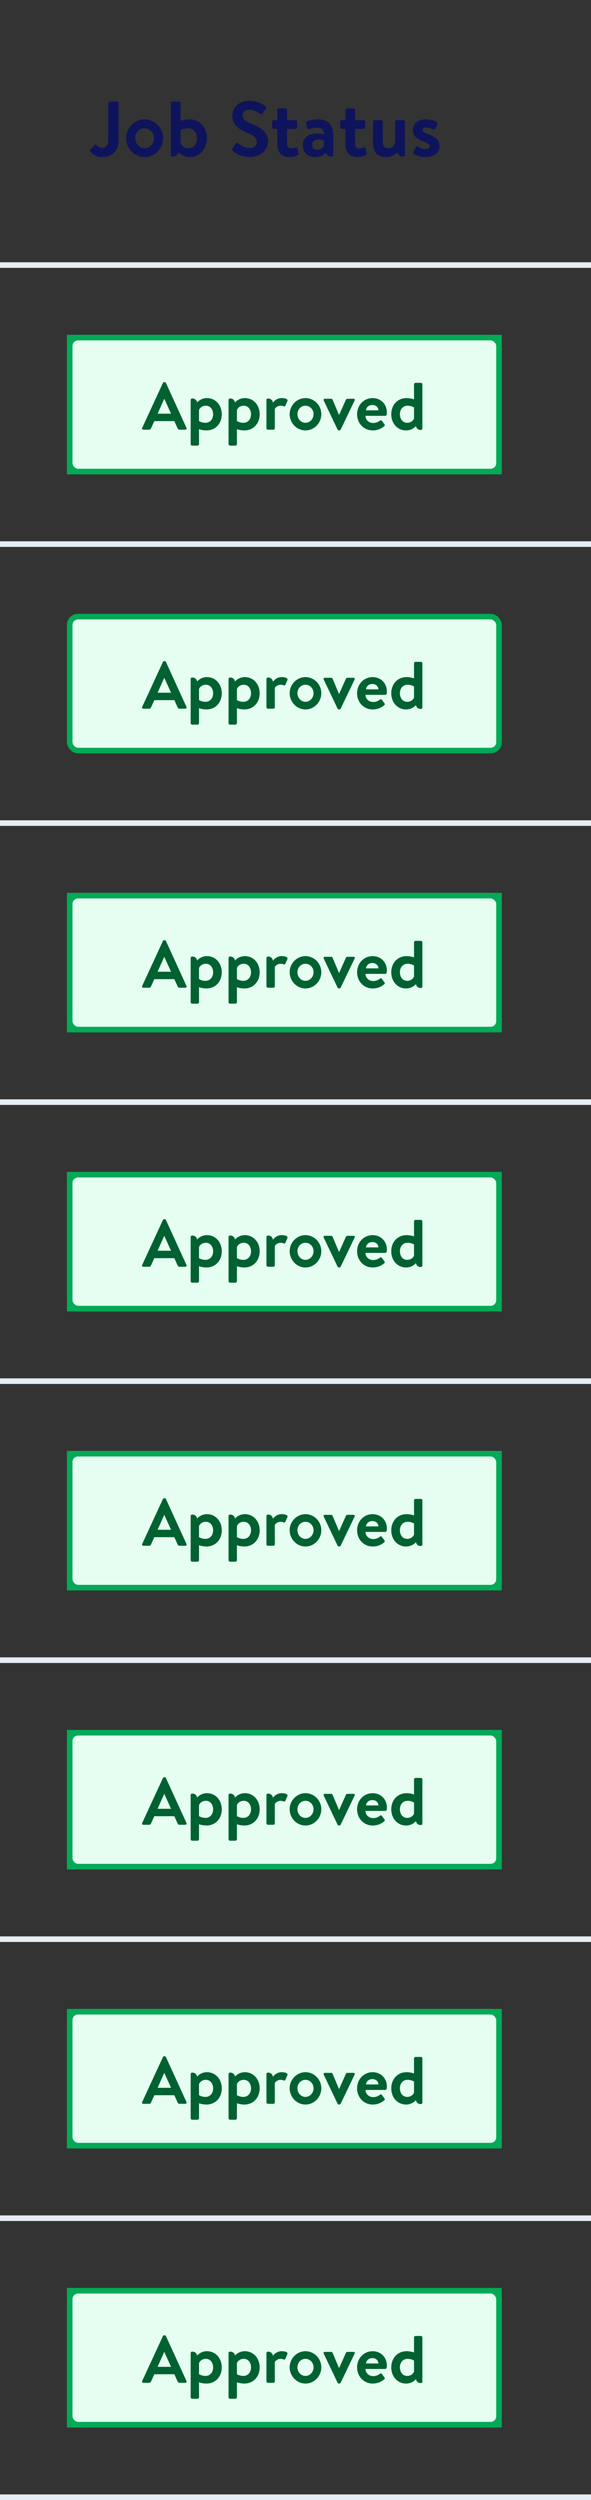 <svg width="106" height="448" viewBox="0 0 106 448" fill="none" xmlns="http://www.w3.org/2000/svg">
<rect x="0" y="0" width="106" height="448" fill="#333333" stroke="none"/>
<path d="M16.196 27.118C16.126 27.006 16.14 26.866 16.224 26.768L16.952 26.026C17.106 25.886 17.246 25.914 17.372 26.04C17.554 26.236 17.834 26.488 18.296 26.488C18.87 26.488 19.416 26.18 19.416 25.214V18.466C19.416 18.326 19.528 18.2 19.682 18.2H20.998C21.152 18.2 21.264 18.326 21.264 18.466V25.214C21.264 27.16 19.962 28.14 18.324 28.14C17.106 28.14 16.434 27.412 16.196 27.118ZM22.629 24.752C22.629 22.932 24.113 21.392 25.933 21.392C27.767 21.392 29.251 22.932 29.251 24.752C29.251 26.6 27.767 28.154 25.933 28.154C24.113 28.154 22.629 26.6 22.629 24.752ZM24.253 24.752C24.253 25.746 24.995 26.558 25.933 26.558C26.871 26.558 27.627 25.746 27.627 24.752C27.627 23.772 26.871 22.988 25.933 22.988C24.995 22.988 24.253 23.772 24.253 24.752ZM30.636 27.762V18.508C30.636 18.354 30.79 18.2 30.944 18.2H32.078C32.246 18.2 32.386 18.354 32.386 18.508V21.672C32.68 21.546 33.324 21.392 33.968 21.392C35.886 21.392 37.104 22.876 37.104 24.766C37.104 26.614 35.83 28.154 34.066 28.154C33.016 28.154 32.33 27.622 31.98 27.272C31.882 27.72 31.546 28.056 30.972 28.056C30.748 28.056 30.636 27.916 30.636 27.762ZM32.386 23.352V25.662C32.526 26.026 32.974 26.558 33.814 26.558C34.822 26.558 35.34 25.676 35.34 24.766C35.34 23.856 34.794 22.988 33.73 22.988C32.918 22.988 32.386 23.352 32.386 23.352ZM44.856 28.14C43.092 28.14 42.182 27.398 41.776 27.048C41.636 26.936 41.58 26.852 41.706 26.628L42.21 25.76C42.322 25.564 42.56 25.564 42.686 25.662C43.26 26.096 43.89 26.53 44.8 26.53C45.528 26.53 46.074 26.054 46.074 25.452C46.074 24.738 45.472 24.248 44.296 23.772C42.98 23.24 41.664 22.4 41.664 20.748C41.664 19.502 42.588 18.06 44.814 18.06C46.242 18.06 47.334 18.788 47.614 18.998C47.754 19.082 47.796 19.32 47.698 19.46L47.166 20.258C47.054 20.426 46.844 20.538 46.676 20.426C46.074 20.048 45.5 19.656 44.73 19.656C43.932 19.656 43.498 20.104 43.498 20.636C43.498 21.294 44.016 21.742 45.15 22.204C46.508 22.75 48.076 23.562 48.076 25.368C48.076 26.81 46.83 28.14 44.856 28.14ZM49.732 23.1H49.102C48.934 23.1 48.808 22.946 48.808 22.792V21.84C48.808 21.658 48.934 21.532 49.102 21.532H49.732V19.74C49.732 19.572 49.886 19.432 50.04 19.432H51.188C51.356 19.432 51.482 19.572 51.482 19.74V21.532H52.994C53.162 21.532 53.302 21.658 53.302 21.84V22.792C53.302 22.946 53.162 23.1 52.994 23.1H51.482V25.704C51.482 26.334 51.762 26.586 52.168 26.586C52.448 26.586 52.826 26.502 52.994 26.432C53.176 26.362 53.33 26.446 53.358 26.6L53.54 27.44C53.582 27.608 53.512 27.734 53.358 27.818C53.134 27.944 52.546 28.154 51.874 28.154C50.558 28.154 49.732 27.3 49.732 25.83V23.1ZM54.305 25.942C54.305 24.794 55.243 23.912 56.881 23.912C57.539 23.912 58.127 24.094 58.127 24.094C58.155 23.268 57.595 22.876 56.909 22.876C56.335 22.876 55.789 23.002 55.411 23.114C55.201 23.184 55.075 23.03 55.047 22.834L54.907 22.106C54.851 21.868 54.977 21.756 55.117 21.714C55.257 21.658 56.125 21.392 57.007 21.392C58.883 21.392 59.765 22.442 59.765 24.206V27.762C59.765 27.916 59.653 28.056 59.429 28.056C58.911 28.056 58.589 27.776 58.463 27.398C58.071 27.748 57.441 28.154 56.489 28.154C55.201 28.154 54.305 27.328 54.305 25.942ZM55.985 25.942C55.985 26.488 56.321 26.852 56.923 26.852C57.497 26.852 58.001 26.404 58.085 26.166V25.214C58.085 25.214 57.651 25.018 57.133 25.018C56.391 25.018 55.985 25.368 55.985 25.942ZM61.941 23.1H61.311C61.143 23.1 61.017 22.946 61.017 22.792V21.84C61.017 21.658 61.143 21.532 61.311 21.532H61.941V19.74C61.941 19.572 62.095 19.432 62.249 19.432H63.397C63.565 19.432 63.691 19.572 63.691 19.74V21.532H65.203C65.371 21.532 65.511 21.658 65.511 21.84V22.792C65.511 22.946 65.371 23.1 65.203 23.1H63.691V25.704C63.691 26.334 63.971 26.586 64.377 26.586C64.657 26.586 65.035 26.502 65.203 26.432C65.385 26.362 65.539 26.446 65.567 26.6L65.749 27.44C65.791 27.608 65.721 27.734 65.567 27.818C65.343 27.944 64.755 28.154 64.083 28.154C62.767 28.154 61.941 27.3 61.941 25.83V23.1ZM66.892 25.27V21.84C66.892 21.658 67.032 21.532 67.2 21.532H68.334C68.502 21.532 68.642 21.658 68.642 21.84V25.27C68.642 26.124 68.936 26.558 69.734 26.558C70.448 26.558 70.784 25.914 70.882 25.354V21.84C70.882 21.588 70.966 21.532 71.232 21.532H72.324C72.492 21.532 72.632 21.658 72.632 21.84V27.762C72.632 27.916 72.52 28.056 72.296 28.056C71.708 28.056 71.386 27.72 71.288 27.258C70.938 27.608 70.28 28.154 69.328 28.154C67.326 28.154 66.892 26.908 66.892 25.27ZM76.345 28.154C75.267 28.154 74.595 27.818 74.231 27.566C74.147 27.51 74.077 27.356 74.147 27.216L74.567 26.376C74.637 26.222 74.791 26.166 74.945 26.264C75.239 26.446 75.701 26.684 76.373 26.684C76.863 26.684 77.087 26.502 77.087 26.222C77.087 25.928 76.723 25.662 75.869 25.326C74.623 24.85 74.063 24.262 74.063 23.282C74.063 22.302 74.805 21.392 76.387 21.392C77.339 21.392 77.955 21.644 78.305 21.868C78.445 21.98 78.529 22.148 78.445 22.316L78.081 23.058C77.983 23.212 77.815 23.24 77.675 23.184C77.367 23.044 76.919 22.862 76.387 22.862C75.953 22.862 75.771 23.072 75.771 23.282C75.771 23.576 76.093 23.73 76.695 23.982C77.941 24.486 78.837 24.934 78.837 26.222C78.837 27.244 77.969 28.154 76.345 28.154Z" fill="#0D145B"/>
<rect y="47" width="106" height="1" fill="#E6EDF4"/>
<g clip-path="url(#clip0_1253_40079)">
<rect x="12.5" y="60.5" width="77" height="24" stroke="#04A956"/>
<rect x="12.5" y="60.5" width="77" height="24" rx="1.5" fill="#E6FEF2"/>
<rect x="12.5" y="60.5" width="77" height="24" rx="1.5" stroke="#04A956"/>
<path d="M25.699 77C25.519 77 25.423 76.844 25.495 76.688L29.227 68.612C29.263 68.54 29.323 68.48 29.431 68.48H29.551C29.671 68.48 29.719 68.54 29.755 68.612L33.451 76.688C33.523 76.844 33.427 77 33.247 77H32.203C32.023 77 31.939 76.928 31.855 76.76L31.267 75.464H27.679L27.091 76.76C27.043 76.88 26.935 77 26.743 77H25.699ZM28.267 74.132H30.679L29.479 71.492H29.443L28.267 74.132ZM39.776 74.24C39.776 75.86 38.684 77.132 37.028 77.132C36.476 77.132 35.948 77 35.696 76.904V79.592C35.696 79.724 35.564 79.856 35.432 79.856H34.46C34.316 79.856 34.196 79.724 34.196 79.592V71.66C34.196 71.528 34.292 71.408 34.484 71.408C34.988 71.408 35.264 71.708 35.348 72.116C35.672 71.768 36.26 71.336 37.124 71.336C38.636 71.336 39.776 72.56 39.776 74.24ZM35.696 73.472V75.452C35.696 75.452 36.152 75.764 36.848 75.764C37.76 75.764 38.228 75.02 38.228 74.24C38.228 73.46 37.784 72.704 36.92 72.704C36.2 72.704 35.816 73.16 35.696 73.472ZM46.573 74.24C46.573 75.86 45.481 77.132 43.825 77.132C43.273 77.132 42.745 77 42.493 76.904V79.592C42.493 79.724 42.361 79.856 42.229 79.856H41.257C41.113 79.856 40.993 79.724 40.993 79.592V71.66C40.993 71.528 41.089 71.408 41.281 71.408C41.785 71.408 42.061 71.708 42.145 72.116C42.469 71.768 43.057 71.336 43.921 71.336C45.433 71.336 46.573 72.56 46.573 74.24ZM42.493 73.472V75.452C42.493 75.452 42.949 75.764 43.645 75.764C44.557 75.764 45.025 75.02 45.025 74.24C45.025 73.46 44.581 72.704 43.717 72.704C42.997 72.704 42.613 73.16 42.493 73.472ZM47.789 76.736V71.66C47.789 71.528 47.886 71.408 48.078 71.408C48.593 71.408 48.882 71.744 48.953 72.164C49.157 71.888 49.661 71.336 50.502 71.336C51.161 71.336 51.702 71.516 51.545 71.876L51.185 72.692C51.126 72.824 50.993 72.872 50.861 72.812C50.73 72.752 50.597 72.704 50.346 72.704C49.745 72.704 49.386 73.088 49.289 73.28V76.736C49.289 76.94 49.157 77 48.977 77H48.053C47.922 77 47.789 76.88 47.789 76.736ZM51.953 74.216C51.953 72.656 53.225 71.336 54.785 71.336C56.358 71.336 57.63 72.656 57.63 74.216C57.63 75.8 56.358 77.132 54.785 77.132C53.225 77.132 51.953 75.8 51.953 74.216ZM53.346 74.216C53.346 75.068 53.981 75.764 54.785 75.764C55.59 75.764 56.237 75.068 56.237 74.216C56.237 73.376 55.59 72.704 54.785 72.704C53.981 72.704 53.346 73.376 53.346 74.216ZM60.549 76.988L58.065 71.78C57.981 71.612 58.053 71.456 58.257 71.456H59.397C59.529 71.456 59.601 71.516 59.649 71.612L60.801 74.348C60.813 74.348 60.825 74.348 60.825 74.348L62.049 71.612C62.121 71.468 62.241 71.456 62.397 71.456H63.405C63.609 71.456 63.693 71.612 63.597 71.78L61.101 76.988C61.053 77.06 60.981 77.132 60.861 77.132H60.789C60.669 77.132 60.597 77.06 60.549 76.988ZM64.047 74.228C64.047 72.668 65.199 71.336 66.843 71.336C68.283 71.336 69.387 72.404 69.387 73.904C69.387 73.988 69.375 74.18 69.363 74.264C69.351 74.408 69.219 74.516 69.099 74.516H65.547C65.559 75.2 66.123 75.8 66.927 75.8C67.479 75.8 67.863 75.596 68.115 75.392C68.247 75.284 68.391 75.272 68.475 75.392L68.943 76.016C69.039 76.124 69.051 76.256 68.919 76.376C68.439 76.784 67.755 77.132 66.855 77.132C65.199 77.132 64.047 75.812 64.047 74.228ZM65.631 73.532H67.875C67.851 72.992 67.419 72.572 66.807 72.572C66.135 72.572 65.703 72.98 65.631 73.532ZM70.176 74.228C70.176 72.608 71.268 71.336 72.924 71.336C73.476 71.336 74.004 71.468 74.256 71.564V68.864C74.256 68.732 74.388 68.6 74.52 68.6H75.492C75.636 68.6 75.756 68.732 75.756 68.864V76.796C75.756 76.928 75.66 77.048 75.468 77.048C74.964 77.048 74.676 76.748 74.604 76.352C74.28 76.7 73.704 77.132 72.828 77.132C71.316 77.132 70.176 75.908 70.176 74.228ZM74.256 74.996V73.016C74.256 73.016 73.8 72.704 73.104 72.704C72.192 72.704 71.724 73.448 71.724 74.228C71.724 75.008 72.168 75.764 73.032 75.764C73.752 75.764 74.136 75.308 74.256 74.996Z" fill="#026131"/>
<rect y="97" width="106" height="1" fill="#E6EDF4"/>
</g>
<g clip-path="url(#clip1_1253_40079)">
<rect x="12.5" y="110.5" width="77" height="24" rx="1.5" fill="#E6FEF2"/>
<rect x="12.5" y="110.5" width="77" height="24" rx="1.5" stroke="#04A956"/>
<path d="M25.699 127C25.519 127 25.423 126.844 25.495 126.688L29.227 118.612C29.263 118.54 29.323 118.48 29.431 118.48H29.551C29.671 118.48 29.719 118.54 29.755 118.612L33.451 126.688C33.523 126.844 33.427 127 33.247 127H32.203C32.023 127 31.939 126.928 31.855 126.76L31.267 125.464H27.679L27.091 126.76C27.043 126.88 26.935 127 26.743 127H25.699ZM28.267 124.132H30.679L29.479 121.492H29.443L28.267 124.132ZM39.776 124.24C39.776 125.86 38.684 127.132 37.028 127.132C36.476 127.132 35.948 127 35.696 126.904V129.592C35.696 129.724 35.564 129.856 35.432 129.856H34.46C34.316 129.856 34.196 129.724 34.196 129.592V121.66C34.196 121.528 34.292 121.408 34.484 121.408C34.988 121.408 35.264 121.708 35.348 122.116C35.672 121.768 36.26 121.336 37.124 121.336C38.636 121.336 39.776 122.56 39.776 124.24ZM35.696 123.472V125.452C35.696 125.452 36.152 125.764 36.848 125.764C37.76 125.764 38.228 125.02 38.228 124.24C38.228 123.46 37.784 122.704 36.92 122.704C36.2 122.704 35.816 123.16 35.696 123.472ZM46.573 124.24C46.573 125.86 45.481 127.132 43.825 127.132C43.273 127.132 42.745 127 42.493 126.904V129.592C42.493 129.724 42.361 129.856 42.229 129.856H41.257C41.113 129.856 40.993 129.724 40.993 129.592V121.66C40.993 121.528 41.089 121.408 41.281 121.408C41.785 121.408 42.061 121.708 42.145 122.116C42.469 121.768 43.057 121.336 43.921 121.336C45.433 121.336 46.573 122.56 46.573 124.24ZM42.493 123.472V125.452C42.493 125.452 42.949 125.764 43.645 125.764C44.557 125.764 45.025 125.02 45.025 124.24C45.025 123.46 44.581 122.704 43.717 122.704C42.997 122.704 42.613 123.16 42.493 123.472ZM47.789 126.736V121.66C47.789 121.528 47.886 121.408 48.078 121.408C48.593 121.408 48.882 121.744 48.953 122.164C49.157 121.888 49.661 121.336 50.502 121.336C51.161 121.336 51.702 121.516 51.545 121.876L51.185 122.692C51.126 122.824 50.993 122.872 50.861 122.812C50.73 122.752 50.597 122.704 50.346 122.704C49.745 122.704 49.386 123.088 49.289 123.28V126.736C49.289 126.94 49.157 127 48.977 127H48.053C47.922 127 47.789 126.88 47.789 126.736ZM51.953 124.216C51.953 122.656 53.225 121.336 54.785 121.336C56.358 121.336 57.63 122.656 57.63 124.216C57.63 125.8 56.358 127.132 54.785 127.132C53.225 127.132 51.953 125.8 51.953 124.216ZM53.346 124.216C53.346 125.068 53.981 125.764 54.785 125.764C55.59 125.764 56.237 125.068 56.237 124.216C56.237 123.376 55.59 122.704 54.785 122.704C53.981 122.704 53.346 123.376 53.346 124.216ZM60.549 126.988L58.065 121.78C57.981 121.612 58.053 121.456 58.257 121.456H59.397C59.529 121.456 59.601 121.516 59.649 121.612L60.801 124.348C60.813 124.348 60.825 124.348 60.825 124.348L62.049 121.612C62.121 121.468 62.241 121.456 62.397 121.456H63.405C63.609 121.456 63.693 121.612 63.597 121.78L61.101 126.988C61.053 127.06 60.981 127.132 60.861 127.132H60.789C60.669 127.132 60.597 127.06 60.549 126.988ZM64.047 124.228C64.047 122.668 65.199 121.336 66.843 121.336C68.283 121.336 69.387 122.404 69.387 123.904C69.387 123.988 69.375 124.18 69.363 124.264C69.351 124.408 69.219 124.516 69.099 124.516H65.547C65.559 125.2 66.123 125.8 66.927 125.8C67.479 125.8 67.863 125.596 68.115 125.392C68.247 125.284 68.391 125.272 68.475 125.392L68.943 126.016C69.039 126.124 69.051 126.256 68.919 126.376C68.439 126.784 67.755 127.132 66.855 127.132C65.199 127.132 64.047 125.812 64.047 124.228ZM65.631 123.532H67.875C67.851 122.992 67.419 122.572 66.807 122.572C66.135 122.572 65.703 122.98 65.631 123.532ZM70.176 124.228C70.176 122.608 71.268 121.336 72.924 121.336C73.476 121.336 74.004 121.468 74.256 121.564V118.864C74.256 118.732 74.388 118.6 74.52 118.6H75.492C75.636 118.6 75.756 118.732 75.756 118.864V126.796C75.756 126.928 75.66 127.048 75.468 127.048C74.964 127.048 74.676 126.748 74.604 126.352C74.28 126.7 73.704 127.132 72.828 127.132C71.316 127.132 70.176 125.908 70.176 124.228ZM74.256 124.996V123.016C74.256 123.016 73.8 122.704 73.104 122.704C72.192 122.704 71.724 123.448 71.724 124.228C71.724 125.008 72.168 125.764 73.032 125.764C73.752 125.764 74.136 125.308 74.256 124.996Z" fill="#026131"/>
<rect y="147" width="106" height="1" fill="#E6EDF4"/>
</g>
<g clip-path="url(#clip2_1253_40079)">
<rect x="12.5" y="160.5" width="77" height="24" stroke="#04A956"/>
<rect x="12.5" y="160.5" width="77" height="24" rx="1.5" fill="#E6FEF2"/>
<rect x="12.5" y="160.5" width="77" height="24" rx="1.5" stroke="#04A956"/>
<path d="M25.699 177C25.519 177 25.423 176.844 25.495 176.688L29.227 168.612C29.263 168.54 29.323 168.48 29.431 168.48H29.551C29.671 168.48 29.719 168.54 29.755 168.612L33.451 176.688C33.523 176.844 33.427 177 33.247 177H32.203C32.023 177 31.939 176.928 31.855 176.76L31.267 175.464H27.679L27.091 176.76C27.043 176.88 26.935 177 26.743 177H25.699ZM28.267 174.132H30.679L29.479 171.492H29.443L28.267 174.132ZM39.776 174.24C39.776 175.86 38.684 177.132 37.028 177.132C36.476 177.132 35.948 177 35.696 176.904V179.592C35.696 179.724 35.564 179.856 35.432 179.856H34.46C34.316 179.856 34.196 179.724 34.196 179.592V171.66C34.196 171.528 34.292 171.408 34.484 171.408C34.988 171.408 35.264 171.708 35.348 172.116C35.672 171.768 36.26 171.336 37.124 171.336C38.636 171.336 39.776 172.56 39.776 174.24ZM35.696 173.472V175.452C35.696 175.452 36.152 175.764 36.848 175.764C37.76 175.764 38.228 175.02 38.228 174.24C38.228 173.46 37.784 172.704 36.92 172.704C36.2 172.704 35.816 173.16 35.696 173.472ZM46.573 174.24C46.573 175.86 45.481 177.132 43.825 177.132C43.273 177.132 42.745 177 42.493 176.904V179.592C42.493 179.724 42.361 179.856 42.229 179.856H41.257C41.113 179.856 40.993 179.724 40.993 179.592V171.66C40.993 171.528 41.089 171.408 41.281 171.408C41.785 171.408 42.061 171.708 42.145 172.116C42.469 171.768 43.057 171.336 43.921 171.336C45.433 171.336 46.573 172.56 46.573 174.24ZM42.493 173.472V175.452C42.493 175.452 42.949 175.764 43.645 175.764C44.557 175.764 45.025 175.02 45.025 174.24C45.025 173.46 44.581 172.704 43.717 172.704C42.997 172.704 42.613 173.16 42.493 173.472ZM47.789 176.736V171.66C47.789 171.528 47.886 171.408 48.078 171.408C48.593 171.408 48.882 171.744 48.953 172.164C49.157 171.888 49.661 171.336 50.502 171.336C51.161 171.336 51.702 171.516 51.545 171.876L51.185 172.692C51.126 172.824 50.993 172.872 50.861 172.812C50.73 172.752 50.597 172.704 50.346 172.704C49.745 172.704 49.386 173.088 49.289 173.28V176.736C49.289 176.94 49.157 177 48.977 177H48.053C47.922 177 47.789 176.88 47.789 176.736ZM51.953 174.216C51.953 172.656 53.225 171.336 54.785 171.336C56.358 171.336 57.63 172.656 57.63 174.216C57.63 175.8 56.358 177.132 54.785 177.132C53.225 177.132 51.953 175.8 51.953 174.216ZM53.346 174.216C53.346 175.068 53.981 175.764 54.785 175.764C55.59 175.764 56.237 175.068 56.237 174.216C56.237 173.376 55.59 172.704 54.785 172.704C53.981 172.704 53.346 173.376 53.346 174.216ZM60.549 176.988L58.065 171.78C57.981 171.612 58.053 171.456 58.257 171.456H59.397C59.529 171.456 59.601 171.516 59.649 171.612L60.801 174.348C60.813 174.348 60.825 174.348 60.825 174.348L62.049 171.612C62.121 171.468 62.241 171.456 62.397 171.456H63.405C63.609 171.456 63.693 171.612 63.597 171.78L61.101 176.988C61.053 177.06 60.981 177.132 60.861 177.132H60.789C60.669 177.132 60.597 177.06 60.549 176.988ZM64.047 174.228C64.047 172.668 65.199 171.336 66.843 171.336C68.283 171.336 69.387 172.404 69.387 173.904C69.387 173.988 69.375 174.18 69.363 174.264C69.351 174.408 69.219 174.516 69.099 174.516H65.547C65.559 175.2 66.123 175.8 66.927 175.8C67.479 175.8 67.863 175.596 68.115 175.392C68.247 175.284 68.391 175.272 68.475 175.392L68.943 176.016C69.039 176.124 69.051 176.256 68.919 176.376C68.439 176.784 67.755 177.132 66.855 177.132C65.199 177.132 64.047 175.812 64.047 174.228ZM65.631 173.532H67.875C67.851 172.992 67.419 172.572 66.807 172.572C66.135 172.572 65.703 172.98 65.631 173.532ZM70.176 174.228C70.176 172.608 71.268 171.336 72.924 171.336C73.476 171.336 74.004 171.468 74.256 171.564V168.864C74.256 168.732 74.388 168.6 74.52 168.6H75.492C75.636 168.6 75.756 168.732 75.756 168.864V176.796C75.756 176.928 75.66 177.048 75.468 177.048C74.964 177.048 74.676 176.748 74.604 176.352C74.28 176.7 73.704 177.132 72.828 177.132C71.316 177.132 70.176 175.908 70.176 174.228ZM74.256 174.996V173.016C74.256 173.016 73.8 172.704 73.104 172.704C72.192 172.704 71.724 173.448 71.724 174.228C71.724 175.008 72.168 175.764 73.032 175.764C73.752 175.764 74.136 175.308 74.256 174.996Z" fill="#026131"/>
<rect y="197" width="106" height="1" fill="#E6EDF4"/>
</g>
<g clip-path="url(#clip3_1253_40079)">
<rect x="12.5" y="210.5" width="77" height="24" stroke="#04A956"/>
<rect x="12.5" y="210.5" width="77" height="24" rx="1.5" fill="#E6FEF2"/>
<rect x="12.5" y="210.5" width="77" height="24" rx="1.5" stroke="#04A956"/>
<path d="M25.699 227C25.519 227 25.423 226.844 25.495 226.688L29.227 218.612C29.263 218.54 29.323 218.48 29.431 218.48H29.551C29.671 218.48 29.719 218.54 29.755 218.612L33.451 226.688C33.523 226.844 33.427 227 33.247 227H32.203C32.023 227 31.939 226.928 31.855 226.76L31.267 225.464H27.679L27.091 226.76C27.043 226.88 26.935 227 26.743 227H25.699ZM28.267 224.132H30.679L29.479 221.492H29.443L28.267 224.132ZM39.776 224.24C39.776 225.86 38.684 227.132 37.028 227.132C36.476 227.132 35.948 227 35.696 226.904V229.592C35.696 229.724 35.564 229.856 35.432 229.856H34.46C34.316 229.856 34.196 229.724 34.196 229.592V221.66C34.196 221.528 34.292 221.408 34.484 221.408C34.988 221.408 35.264 221.708 35.348 222.116C35.672 221.768 36.26 221.336 37.124 221.336C38.636 221.336 39.776 222.56 39.776 224.24ZM35.696 223.472V225.452C35.696 225.452 36.152 225.764 36.848 225.764C37.76 225.764 38.228 225.02 38.228 224.24C38.228 223.46 37.784 222.704 36.92 222.704C36.2 222.704 35.816 223.16 35.696 223.472ZM46.573 224.24C46.573 225.86 45.481 227.132 43.825 227.132C43.273 227.132 42.745 227 42.493 226.904V229.592C42.493 229.724 42.361 229.856 42.229 229.856H41.257C41.113 229.856 40.993 229.724 40.993 229.592V221.66C40.993 221.528 41.089 221.408 41.281 221.408C41.785 221.408 42.061 221.708 42.145 222.116C42.469 221.768 43.057 221.336 43.921 221.336C45.433 221.336 46.573 222.56 46.573 224.24ZM42.493 223.472V225.452C42.493 225.452 42.949 225.764 43.645 225.764C44.557 225.764 45.025 225.02 45.025 224.24C45.025 223.46 44.581 222.704 43.717 222.704C42.997 222.704 42.613 223.16 42.493 223.472ZM47.789 226.736V221.66C47.789 221.528 47.886 221.408 48.078 221.408C48.593 221.408 48.882 221.744 48.953 222.164C49.157 221.888 49.661 221.336 50.502 221.336C51.161 221.336 51.702 221.516 51.545 221.876L51.185 222.692C51.126 222.824 50.993 222.872 50.861 222.812C50.73 222.752 50.597 222.704 50.346 222.704C49.745 222.704 49.386 223.088 49.289 223.28V226.736C49.289 226.94 49.157 227 48.977 227H48.053C47.922 227 47.789 226.88 47.789 226.736ZM51.953 224.216C51.953 222.656 53.225 221.336 54.785 221.336C56.358 221.336 57.63 222.656 57.63 224.216C57.63 225.8 56.358 227.132 54.785 227.132C53.225 227.132 51.953 225.8 51.953 224.216ZM53.346 224.216C53.346 225.068 53.981 225.764 54.785 225.764C55.59 225.764 56.237 225.068 56.237 224.216C56.237 223.376 55.59 222.704 54.785 222.704C53.981 222.704 53.346 223.376 53.346 224.216ZM60.549 226.988L58.065 221.78C57.981 221.612 58.053 221.456 58.257 221.456H59.397C59.529 221.456 59.601 221.516 59.649 221.612L60.801 224.348C60.813 224.348 60.825 224.348 60.825 224.348L62.049 221.612C62.121 221.468 62.241 221.456 62.397 221.456H63.405C63.609 221.456 63.693 221.612 63.597 221.78L61.101 226.988C61.053 227.06 60.981 227.132 60.861 227.132H60.789C60.669 227.132 60.597 227.06 60.549 226.988ZM64.047 224.228C64.047 222.668 65.199 221.336 66.843 221.336C68.283 221.336 69.387 222.404 69.387 223.904C69.387 223.988 69.375 224.18 69.363 224.264C69.351 224.408 69.219 224.516 69.099 224.516H65.547C65.559 225.2 66.123 225.8 66.927 225.8C67.479 225.8 67.863 225.596 68.115 225.392C68.247 225.284 68.391 225.272 68.475 225.392L68.943 226.016C69.039 226.124 69.051 226.256 68.919 226.376C68.439 226.784 67.755 227.132 66.855 227.132C65.199 227.132 64.047 225.812 64.047 224.228ZM65.631 223.532H67.875C67.851 222.992 67.419 222.572 66.807 222.572C66.135 222.572 65.703 222.98 65.631 223.532ZM70.176 224.228C70.176 222.608 71.268 221.336 72.924 221.336C73.476 221.336 74.004 221.468 74.256 221.564V218.864C74.256 218.732 74.388 218.6 74.52 218.6H75.492C75.636 218.6 75.756 218.732 75.756 218.864V226.796C75.756 226.928 75.66 227.048 75.468 227.048C74.964 227.048 74.676 226.748 74.604 226.352C74.28 226.7 73.704 227.132 72.828 227.132C71.316 227.132 70.176 225.908 70.176 224.228ZM74.256 224.996V223.016C74.256 223.016 73.8 222.704 73.104 222.704C72.192 222.704 71.724 223.448 71.724 224.228C71.724 225.008 72.168 225.764 73.032 225.764C73.752 225.764 74.136 225.308 74.256 224.996Z" fill="#026131"/>
<rect y="247" width="106" height="1" fill="#E6EDF4"/>
</g>
<g clip-path="url(#clip4_1253_40079)">
<rect x="12.5" y="260.5" width="77" height="24" stroke="#04A956"/>
<rect x="12.5" y="260.5" width="77" height="24" rx="1.5" fill="#E6FEF2"/>
<rect x="12.5" y="260.5" width="77" height="24" rx="1.5" stroke="#04A956"/>
<path d="M25.699 277C25.519 277 25.423 276.844 25.495 276.688L29.227 268.612C29.263 268.54 29.323 268.48 29.431 268.48H29.551C29.671 268.48 29.719 268.54 29.755 268.612L33.451 276.688C33.523 276.844 33.427 277 33.247 277H32.203C32.023 277 31.939 276.928 31.855 276.76L31.267 275.464H27.679L27.091 276.76C27.043 276.88 26.935 277 26.743 277H25.699ZM28.267 274.132H30.679L29.479 271.492H29.443L28.267 274.132ZM39.776 274.24C39.776 275.86 38.684 277.132 37.028 277.132C36.476 277.132 35.948 277 35.696 276.904V279.592C35.696 279.724 35.564 279.856 35.432 279.856H34.46C34.316 279.856 34.196 279.724 34.196 279.592V271.66C34.196 271.528 34.292 271.408 34.484 271.408C34.988 271.408 35.264 271.708 35.348 272.116C35.672 271.768 36.26 271.336 37.124 271.336C38.636 271.336 39.776 272.56 39.776 274.24ZM35.696 273.472V275.452C35.696 275.452 36.152 275.764 36.848 275.764C37.76 275.764 38.228 275.02 38.228 274.24C38.228 273.46 37.784 272.704 36.92 272.704C36.2 272.704 35.816 273.16 35.696 273.472ZM46.573 274.24C46.573 275.86 45.481 277.132 43.825 277.132C43.273 277.132 42.745 277 42.493 276.904V279.592C42.493 279.724 42.361 279.856 42.229 279.856H41.257C41.113 279.856 40.993 279.724 40.993 279.592V271.66C40.993 271.528 41.089 271.408 41.281 271.408C41.785 271.408 42.061 271.708 42.145 272.116C42.469 271.768 43.057 271.336 43.921 271.336C45.433 271.336 46.573 272.56 46.573 274.24ZM42.493 273.472V275.452C42.493 275.452 42.949 275.764 43.645 275.764C44.557 275.764 45.025 275.02 45.025 274.24C45.025 273.46 44.581 272.704 43.717 272.704C42.997 272.704 42.613 273.16 42.493 273.472ZM47.789 276.736V271.66C47.789 271.528 47.886 271.408 48.078 271.408C48.593 271.408 48.882 271.744 48.953 272.164C49.157 271.888 49.661 271.336 50.502 271.336C51.161 271.336 51.702 271.516 51.545 271.876L51.185 272.692C51.126 272.824 50.993 272.872 50.861 272.812C50.73 272.752 50.597 272.704 50.346 272.704C49.745 272.704 49.386 273.088 49.289 273.28V276.736C49.289 276.94 49.157 277 48.977 277H48.053C47.922 277 47.789 276.88 47.789 276.736ZM51.953 274.216C51.953 272.656 53.225 271.336 54.785 271.336C56.358 271.336 57.63 272.656 57.63 274.216C57.63 275.8 56.358 277.132 54.785 277.132C53.225 277.132 51.953 275.8 51.953 274.216ZM53.346 274.216C53.346 275.068 53.981 275.764 54.785 275.764C55.59 275.764 56.237 275.068 56.237 274.216C56.237 273.376 55.59 272.704 54.785 272.704C53.981 272.704 53.346 273.376 53.346 274.216ZM60.549 276.988L58.065 271.78C57.981 271.612 58.053 271.456 58.257 271.456H59.397C59.529 271.456 59.601 271.516 59.649 271.612L60.801 274.348C60.813 274.348 60.825 274.348 60.825 274.348L62.049 271.612C62.121 271.468 62.241 271.456 62.397 271.456H63.405C63.609 271.456 63.693 271.612 63.597 271.78L61.101 276.988C61.053 277.06 60.981 277.132 60.861 277.132H60.789C60.669 277.132 60.597 277.06 60.549 276.988ZM64.047 274.228C64.047 272.668 65.199 271.336 66.843 271.336C68.283 271.336 69.387 272.404 69.387 273.904C69.387 273.988 69.375 274.18 69.363 274.264C69.351 274.408 69.219 274.516 69.099 274.516H65.547C65.559 275.2 66.123 275.8 66.927 275.8C67.479 275.8 67.863 275.596 68.115 275.392C68.247 275.284 68.391 275.272 68.475 275.392L68.943 276.016C69.039 276.124 69.051 276.256 68.919 276.376C68.439 276.784 67.755 277.132 66.855 277.132C65.199 277.132 64.047 275.812 64.047 274.228ZM65.631 273.532H67.875C67.851 272.992 67.419 272.572 66.807 272.572C66.135 272.572 65.703 272.98 65.631 273.532ZM70.176 274.228C70.176 272.608 71.268 271.336 72.924 271.336C73.476 271.336 74.004 271.468 74.256 271.564V268.864C74.256 268.732 74.388 268.6 74.52 268.6H75.492C75.636 268.6 75.756 268.732 75.756 268.864V276.796C75.756 276.928 75.66 277.048 75.468 277.048C74.964 277.048 74.676 276.748 74.604 276.352C74.28 276.7 73.704 277.132 72.828 277.132C71.316 277.132 70.176 275.908 70.176 274.228ZM74.256 274.996V273.016C74.256 273.016 73.8 272.704 73.104 272.704C72.192 272.704 71.724 273.448 71.724 274.228C71.724 275.008 72.168 275.764 73.032 275.764C73.752 275.764 74.136 275.308 74.256 274.996Z" fill="#026131"/>
<rect y="297" width="106" height="1" fill="#E6EDF4"/>
</g>
<g clip-path="url(#clip5_1253_40079)">
<rect x="12.5" y="310.5" width="77" height="24" stroke="#04A956"/>
<rect x="12.5" y="310.5" width="77" height="24" rx="1.5" fill="#E6FEF2"/>
<rect x="12.5" y="310.5" width="77" height="24" rx="1.5" stroke="#04A956"/>
<path d="M25.699 327C25.519 327 25.423 326.844 25.495 326.688L29.227 318.612C29.263 318.54 29.323 318.48 29.431 318.48H29.551C29.671 318.48 29.719 318.54 29.755 318.612L33.451 326.688C33.523 326.844 33.427 327 33.247 327H32.203C32.023 327 31.939 326.928 31.855 326.76L31.267 325.464H27.679L27.091 326.76C27.043 326.88 26.935 327 26.743 327H25.699ZM28.267 324.132H30.679L29.479 321.492H29.443L28.267 324.132ZM39.776 324.24C39.776 325.86 38.684 327.132 37.028 327.132C36.476 327.132 35.948 327 35.696 326.904V329.592C35.696 329.724 35.564 329.856 35.432 329.856H34.46C34.316 329.856 34.196 329.724 34.196 329.592V321.66C34.196 321.528 34.292 321.408 34.484 321.408C34.988 321.408 35.264 321.708 35.348 322.116C35.672 321.768 36.26 321.336 37.124 321.336C38.636 321.336 39.776 322.56 39.776 324.24ZM35.696 323.472V325.452C35.696 325.452 36.152 325.764 36.848 325.764C37.76 325.764 38.228 325.02 38.228 324.24C38.228 323.46 37.784 322.704 36.92 322.704C36.2 322.704 35.816 323.16 35.696 323.472ZM46.573 324.24C46.573 325.86 45.481 327.132 43.825 327.132C43.273 327.132 42.745 327 42.493 326.904V329.592C42.493 329.724 42.361 329.856 42.229 329.856H41.257C41.113 329.856 40.993 329.724 40.993 329.592V321.66C40.993 321.528 41.089 321.408 41.281 321.408C41.785 321.408 42.061 321.708 42.145 322.116C42.469 321.768 43.057 321.336 43.921 321.336C45.433 321.336 46.573 322.56 46.573 324.24ZM42.493 323.472V325.452C42.493 325.452 42.949 325.764 43.645 325.764C44.557 325.764 45.025 325.02 45.025 324.24C45.025 323.46 44.581 322.704 43.717 322.704C42.997 322.704 42.613 323.16 42.493 323.472ZM47.789 326.736V321.66C47.789 321.528 47.886 321.408 48.078 321.408C48.593 321.408 48.882 321.744 48.953 322.164C49.157 321.888 49.661 321.336 50.502 321.336C51.161 321.336 51.702 321.516 51.545 321.876L51.185 322.692C51.126 322.824 50.993 322.872 50.861 322.812C50.73 322.752 50.597 322.704 50.346 322.704C49.745 322.704 49.386 323.088 49.289 323.28V326.736C49.289 326.94 49.157 327 48.977 327H48.053C47.922 327 47.789 326.88 47.789 326.736ZM51.953 324.216C51.953 322.656 53.225 321.336 54.785 321.336C56.358 321.336 57.63 322.656 57.63 324.216C57.63 325.8 56.358 327.132 54.785 327.132C53.225 327.132 51.953 325.8 51.953 324.216ZM53.346 324.216C53.346 325.068 53.981 325.764 54.785 325.764C55.59 325.764 56.237 325.068 56.237 324.216C56.237 323.376 55.59 322.704 54.785 322.704C53.981 322.704 53.346 323.376 53.346 324.216ZM60.549 326.988L58.065 321.78C57.981 321.612 58.053 321.456 58.257 321.456H59.397C59.529 321.456 59.601 321.516 59.649 321.612L60.801 324.348C60.813 324.348 60.825 324.348 60.825 324.348L62.049 321.612C62.121 321.468 62.241 321.456 62.397 321.456H63.405C63.609 321.456 63.693 321.612 63.597 321.78L61.101 326.988C61.053 327.06 60.981 327.132 60.861 327.132H60.789C60.669 327.132 60.597 327.06 60.549 326.988ZM64.047 324.228C64.047 322.668 65.199 321.336 66.843 321.336C68.283 321.336 69.387 322.404 69.387 323.904C69.387 323.988 69.375 324.18 69.363 324.264C69.351 324.408 69.219 324.516 69.099 324.516H65.547C65.559 325.2 66.123 325.8 66.927 325.8C67.479 325.8 67.863 325.596 68.115 325.392C68.247 325.284 68.391 325.272 68.475 325.392L68.943 326.016C69.039 326.124 69.051 326.256 68.919 326.376C68.439 326.784 67.755 327.132 66.855 327.132C65.199 327.132 64.047 325.812 64.047 324.228ZM65.631 323.532H67.875C67.851 322.992 67.419 322.572 66.807 322.572C66.135 322.572 65.703 322.98 65.631 323.532ZM70.176 324.228C70.176 322.608 71.268 321.336 72.924 321.336C73.476 321.336 74.004 321.468 74.256 321.564V318.864C74.256 318.732 74.388 318.6 74.52 318.6H75.492C75.636 318.6 75.756 318.732 75.756 318.864V326.796C75.756 326.928 75.66 327.048 75.468 327.048C74.964 327.048 74.676 326.748 74.604 326.352C74.28 326.7 73.704 327.132 72.828 327.132C71.316 327.132 70.176 325.908 70.176 324.228ZM74.256 324.996V323.016C74.256 323.016 73.8 322.704 73.104 322.704C72.192 322.704 71.724 323.448 71.724 324.228C71.724 325.008 72.168 325.764 73.032 325.764C73.752 325.764 74.136 325.308 74.256 324.996Z" fill="#026131"/>
<rect y="347" width="106" height="1" fill="#E6EDF4"/>
</g>
<g clip-path="url(#clip6_1253_40079)">
<rect x="12.5" y="360.5" width="77" height="24" stroke="#04A956"/>
<rect x="12.5" y="360.5" width="77" height="24" rx="1.5" fill="#E6FEF2"/>
<rect x="12.5" y="360.5" width="77" height="24" rx="1.5" stroke="#04A956"/>
<path d="M25.699 377C25.519 377 25.423 376.844 25.495 376.688L29.227 368.612C29.263 368.54 29.323 368.48 29.431 368.48H29.551C29.671 368.48 29.719 368.54 29.755 368.612L33.451 376.688C33.523 376.844 33.427 377 33.247 377H32.203C32.023 377 31.939 376.928 31.855 376.76L31.267 375.464H27.679L27.091 376.76C27.043 376.88 26.935 377 26.743 377H25.699ZM28.267 374.132H30.679L29.479 371.492H29.443L28.267 374.132ZM39.776 374.24C39.776 375.86 38.684 377.132 37.028 377.132C36.476 377.132 35.948 377 35.696 376.904V379.592C35.696 379.724 35.564 379.856 35.432 379.856H34.46C34.316 379.856 34.196 379.724 34.196 379.592V371.66C34.196 371.528 34.292 371.408 34.484 371.408C34.988 371.408 35.264 371.708 35.348 372.116C35.672 371.768 36.26 371.336 37.124 371.336C38.636 371.336 39.776 372.56 39.776 374.24ZM35.696 373.472V375.452C35.696 375.452 36.152 375.764 36.848 375.764C37.76 375.764 38.228 375.02 38.228 374.24C38.228 373.46 37.784 372.704 36.92 372.704C36.2 372.704 35.816 373.16 35.696 373.472ZM46.573 374.24C46.573 375.86 45.481 377.132 43.825 377.132C43.273 377.132 42.745 377 42.493 376.904V379.592C42.493 379.724 42.361 379.856 42.229 379.856H41.257C41.113 379.856 40.993 379.724 40.993 379.592V371.66C40.993 371.528 41.089 371.408 41.281 371.408C41.785 371.408 42.061 371.708 42.145 372.116C42.469 371.768 43.057 371.336 43.921 371.336C45.433 371.336 46.573 372.56 46.573 374.24ZM42.493 373.472V375.452C42.493 375.452 42.949 375.764 43.645 375.764C44.557 375.764 45.025 375.02 45.025 374.24C45.025 373.46 44.581 372.704 43.717 372.704C42.997 372.704 42.613 373.16 42.493 373.472ZM47.789 376.736V371.66C47.789 371.528 47.886 371.408 48.078 371.408C48.593 371.408 48.882 371.744 48.953 372.164C49.157 371.888 49.661 371.336 50.502 371.336C51.161 371.336 51.702 371.516 51.545 371.876L51.185 372.692C51.126 372.824 50.993 372.872 50.861 372.812C50.73 372.752 50.597 372.704 50.346 372.704C49.745 372.704 49.386 373.088 49.289 373.28V376.736C49.289 376.94 49.157 377 48.977 377H48.053C47.922 377 47.789 376.88 47.789 376.736ZM51.953 374.216C51.953 372.656 53.225 371.336 54.785 371.336C56.358 371.336 57.63 372.656 57.63 374.216C57.63 375.8 56.358 377.132 54.785 377.132C53.225 377.132 51.953 375.8 51.953 374.216ZM53.346 374.216C53.346 375.068 53.981 375.764 54.785 375.764C55.59 375.764 56.237 375.068 56.237 374.216C56.237 373.376 55.59 372.704 54.785 372.704C53.981 372.704 53.346 373.376 53.346 374.216ZM60.549 376.988L58.065 371.78C57.981 371.612 58.053 371.456 58.257 371.456H59.397C59.529 371.456 59.601 371.516 59.649 371.612L60.801 374.348C60.813 374.348 60.825 374.348 60.825 374.348L62.049 371.612C62.121 371.468 62.241 371.456 62.397 371.456H63.405C63.609 371.456 63.693 371.612 63.597 371.78L61.101 376.988C61.053 377.06 60.981 377.132 60.861 377.132H60.789C60.669 377.132 60.597 377.06 60.549 376.988ZM64.047 374.228C64.047 372.668 65.199 371.336 66.843 371.336C68.283 371.336 69.387 372.404 69.387 373.904C69.387 373.988 69.375 374.18 69.363 374.264C69.351 374.408 69.219 374.516 69.099 374.516H65.547C65.559 375.2 66.123 375.8 66.927 375.8C67.479 375.8 67.863 375.596 68.115 375.392C68.247 375.284 68.391 375.272 68.475 375.392L68.943 376.016C69.039 376.124 69.051 376.256 68.919 376.376C68.439 376.784 67.755 377.132 66.855 377.132C65.199 377.132 64.047 375.812 64.047 374.228ZM65.631 373.532H67.875C67.851 372.992 67.419 372.572 66.807 372.572C66.135 372.572 65.703 372.98 65.631 373.532ZM70.176 374.228C70.176 372.608 71.268 371.336 72.924 371.336C73.476 371.336 74.004 371.468 74.256 371.564V368.864C74.256 368.732 74.388 368.6 74.52 368.6H75.492C75.636 368.6 75.756 368.732 75.756 368.864V376.796C75.756 376.928 75.66 377.048 75.468 377.048C74.964 377.048 74.676 376.748 74.604 376.352C74.28 376.7 73.704 377.132 72.828 377.132C71.316 377.132 70.176 375.908 70.176 374.228ZM74.256 374.996V373.016C74.256 373.016 73.8 372.704 73.104 372.704C72.192 372.704 71.724 373.448 71.724 374.228C71.724 375.008 72.168 375.764 73.032 375.764C73.752 375.764 74.136 375.308 74.256 374.996Z" fill="#026131"/>
<rect y="397" width="106" height="1" fill="#E6EDF4"/>
</g>
<g clip-path="url(#clip7_1253_40079)">
<rect x="12.5" y="410.5" width="77" height="24" stroke="#04A956"/>
<rect x="12.5" y="410.5" width="77" height="24" rx="1.5" fill="#E6FEF2"/>
<rect x="12.5" y="410.5" width="77" height="24" rx="1.5" stroke="#04A956"/>
<path d="M25.699 427C25.519 427 25.423 426.844 25.495 426.688L29.227 418.612C29.263 418.54 29.323 418.48 29.431 418.48H29.551C29.671 418.48 29.719 418.54 29.755 418.612L33.451 426.688C33.523 426.844 33.427 427 33.247 427H32.203C32.023 427 31.939 426.928 31.855 426.76L31.267 425.464H27.679L27.091 426.76C27.043 426.88 26.935 427 26.743 427H25.699ZM28.267 424.132H30.679L29.479 421.492H29.443L28.267 424.132ZM39.776 424.24C39.776 425.86 38.684 427.132 37.028 427.132C36.476 427.132 35.948 427 35.696 426.904V429.592C35.696 429.724 35.564 429.856 35.432 429.856H34.46C34.316 429.856 34.196 429.724 34.196 429.592V421.66C34.196 421.528 34.292 421.408 34.484 421.408C34.988 421.408 35.264 421.708 35.348 422.116C35.672 421.768 36.26 421.336 37.124 421.336C38.636 421.336 39.776 422.56 39.776 424.24ZM35.696 423.472V425.452C35.696 425.452 36.152 425.764 36.848 425.764C37.76 425.764 38.228 425.02 38.228 424.24C38.228 423.46 37.784 422.704 36.92 422.704C36.2 422.704 35.816 423.16 35.696 423.472ZM46.573 424.24C46.573 425.86 45.481 427.132 43.825 427.132C43.273 427.132 42.745 427 42.493 426.904V429.592C42.493 429.724 42.361 429.856 42.229 429.856H41.257C41.113 429.856 40.993 429.724 40.993 429.592V421.66C40.993 421.528 41.089 421.408 41.281 421.408C41.785 421.408 42.061 421.708 42.145 422.116C42.469 421.768 43.057 421.336 43.921 421.336C45.433 421.336 46.573 422.56 46.573 424.24ZM42.493 423.472V425.452C42.493 425.452 42.949 425.764 43.645 425.764C44.557 425.764 45.025 425.02 45.025 424.24C45.025 423.46 44.581 422.704 43.717 422.704C42.997 422.704 42.613 423.16 42.493 423.472ZM47.789 426.736V421.66C47.789 421.528 47.886 421.408 48.078 421.408C48.593 421.408 48.882 421.744 48.953 422.164C49.157 421.888 49.661 421.336 50.502 421.336C51.161 421.336 51.702 421.516 51.545 421.876L51.185 422.692C51.126 422.824 50.993 422.872 50.861 422.812C50.73 422.752 50.597 422.704 50.346 422.704C49.745 422.704 49.386 423.088 49.289 423.28V426.736C49.289 426.94 49.157 427 48.977 427H48.053C47.922 427 47.789 426.88 47.789 426.736ZM51.953 424.216C51.953 422.656 53.225 421.336 54.785 421.336C56.358 421.336 57.63 422.656 57.63 424.216C57.63 425.8 56.358 427.132 54.785 427.132C53.225 427.132 51.953 425.8 51.953 424.216ZM53.346 424.216C53.346 425.068 53.981 425.764 54.785 425.764C55.59 425.764 56.237 425.068 56.237 424.216C56.237 423.376 55.59 422.704 54.785 422.704C53.981 422.704 53.346 423.376 53.346 424.216ZM60.549 426.988L58.065 421.78C57.981 421.612 58.053 421.456 58.257 421.456H59.397C59.529 421.456 59.601 421.516 59.649 421.612L60.801 424.348C60.813 424.348 60.825 424.348 60.825 424.348L62.049 421.612C62.121 421.468 62.241 421.456 62.397 421.456H63.405C63.609 421.456 63.693 421.612 63.597 421.78L61.101 426.988C61.053 427.06 60.981 427.132 60.861 427.132H60.789C60.669 427.132 60.597 427.06 60.549 426.988ZM64.047 424.228C64.047 422.668 65.199 421.336 66.843 421.336C68.283 421.336 69.387 422.404 69.387 423.904C69.387 423.988 69.375 424.18 69.363 424.264C69.351 424.408 69.219 424.516 69.099 424.516H65.547C65.559 425.2 66.123 425.8 66.927 425.8C67.479 425.8 67.863 425.596 68.115 425.392C68.247 425.284 68.391 425.272 68.475 425.392L68.943 426.016C69.039 426.124 69.051 426.256 68.919 426.376C68.439 426.784 67.755 427.132 66.855 427.132C65.199 427.132 64.047 425.812 64.047 424.228ZM65.631 423.532H67.875C67.851 422.992 67.419 422.572 66.807 422.572C66.135 422.572 65.703 422.98 65.631 423.532ZM70.176 424.228C70.176 422.608 71.268 421.336 72.924 421.336C73.476 421.336 74.004 421.468 74.256 421.564V418.864C74.256 418.732 74.388 418.6 74.52 418.6H75.492C75.636 418.6 75.756 418.732 75.756 418.864V426.796C75.756 426.928 75.66 427.048 75.468 427.048C74.964 427.048 74.676 426.748 74.604 426.352C74.28 426.7 73.704 427.132 72.828 427.132C71.316 427.132 70.176 425.908 70.176 424.228ZM74.256 424.996V423.016C74.256 423.016 73.8 422.704 73.104 422.704C72.192 422.704 71.724 423.448 71.724 424.228C71.724 425.008 72.168 425.764 73.032 425.764C73.752 425.764 74.136 425.308 74.256 424.996Z" fill="#026131"/>
<rect y="447" width="106" height="1" fill="#E6EDF4"/>
</g>
<defs>
<clipPath id="clip0_1253_40079">
<rect width="106" height="50" fill="white" transform="translate(0 48)"/>
</clipPath>
<clipPath id="clip1_1253_40079">
<rect width="106" height="50" fill="white" transform="translate(0 98)"/>
</clipPath>
<clipPath id="clip2_1253_40079">
<rect width="106" height="50" fill="white" transform="translate(0 148)"/>
</clipPath>
<clipPath id="clip3_1253_40079">
<rect width="106" height="50" fill="white" transform="translate(0 198)"/>
</clipPath>
<clipPath id="clip4_1253_40079">
<rect width="106" height="50" fill="white" transform="translate(0 248)"/>
</clipPath>
<clipPath id="clip5_1253_40079">
<rect width="106" height="50" fill="white" transform="translate(0 298)"/>
</clipPath>
<clipPath id="clip6_1253_40079">
<rect width="106" height="50" fill="white" transform="translate(0 348)"/>
</clipPath>
<clipPath id="clip7_1253_40079">
<rect width="106" height="50" fill="white" transform="translate(0 398)"/>
</clipPath>
</defs>
</svg>
